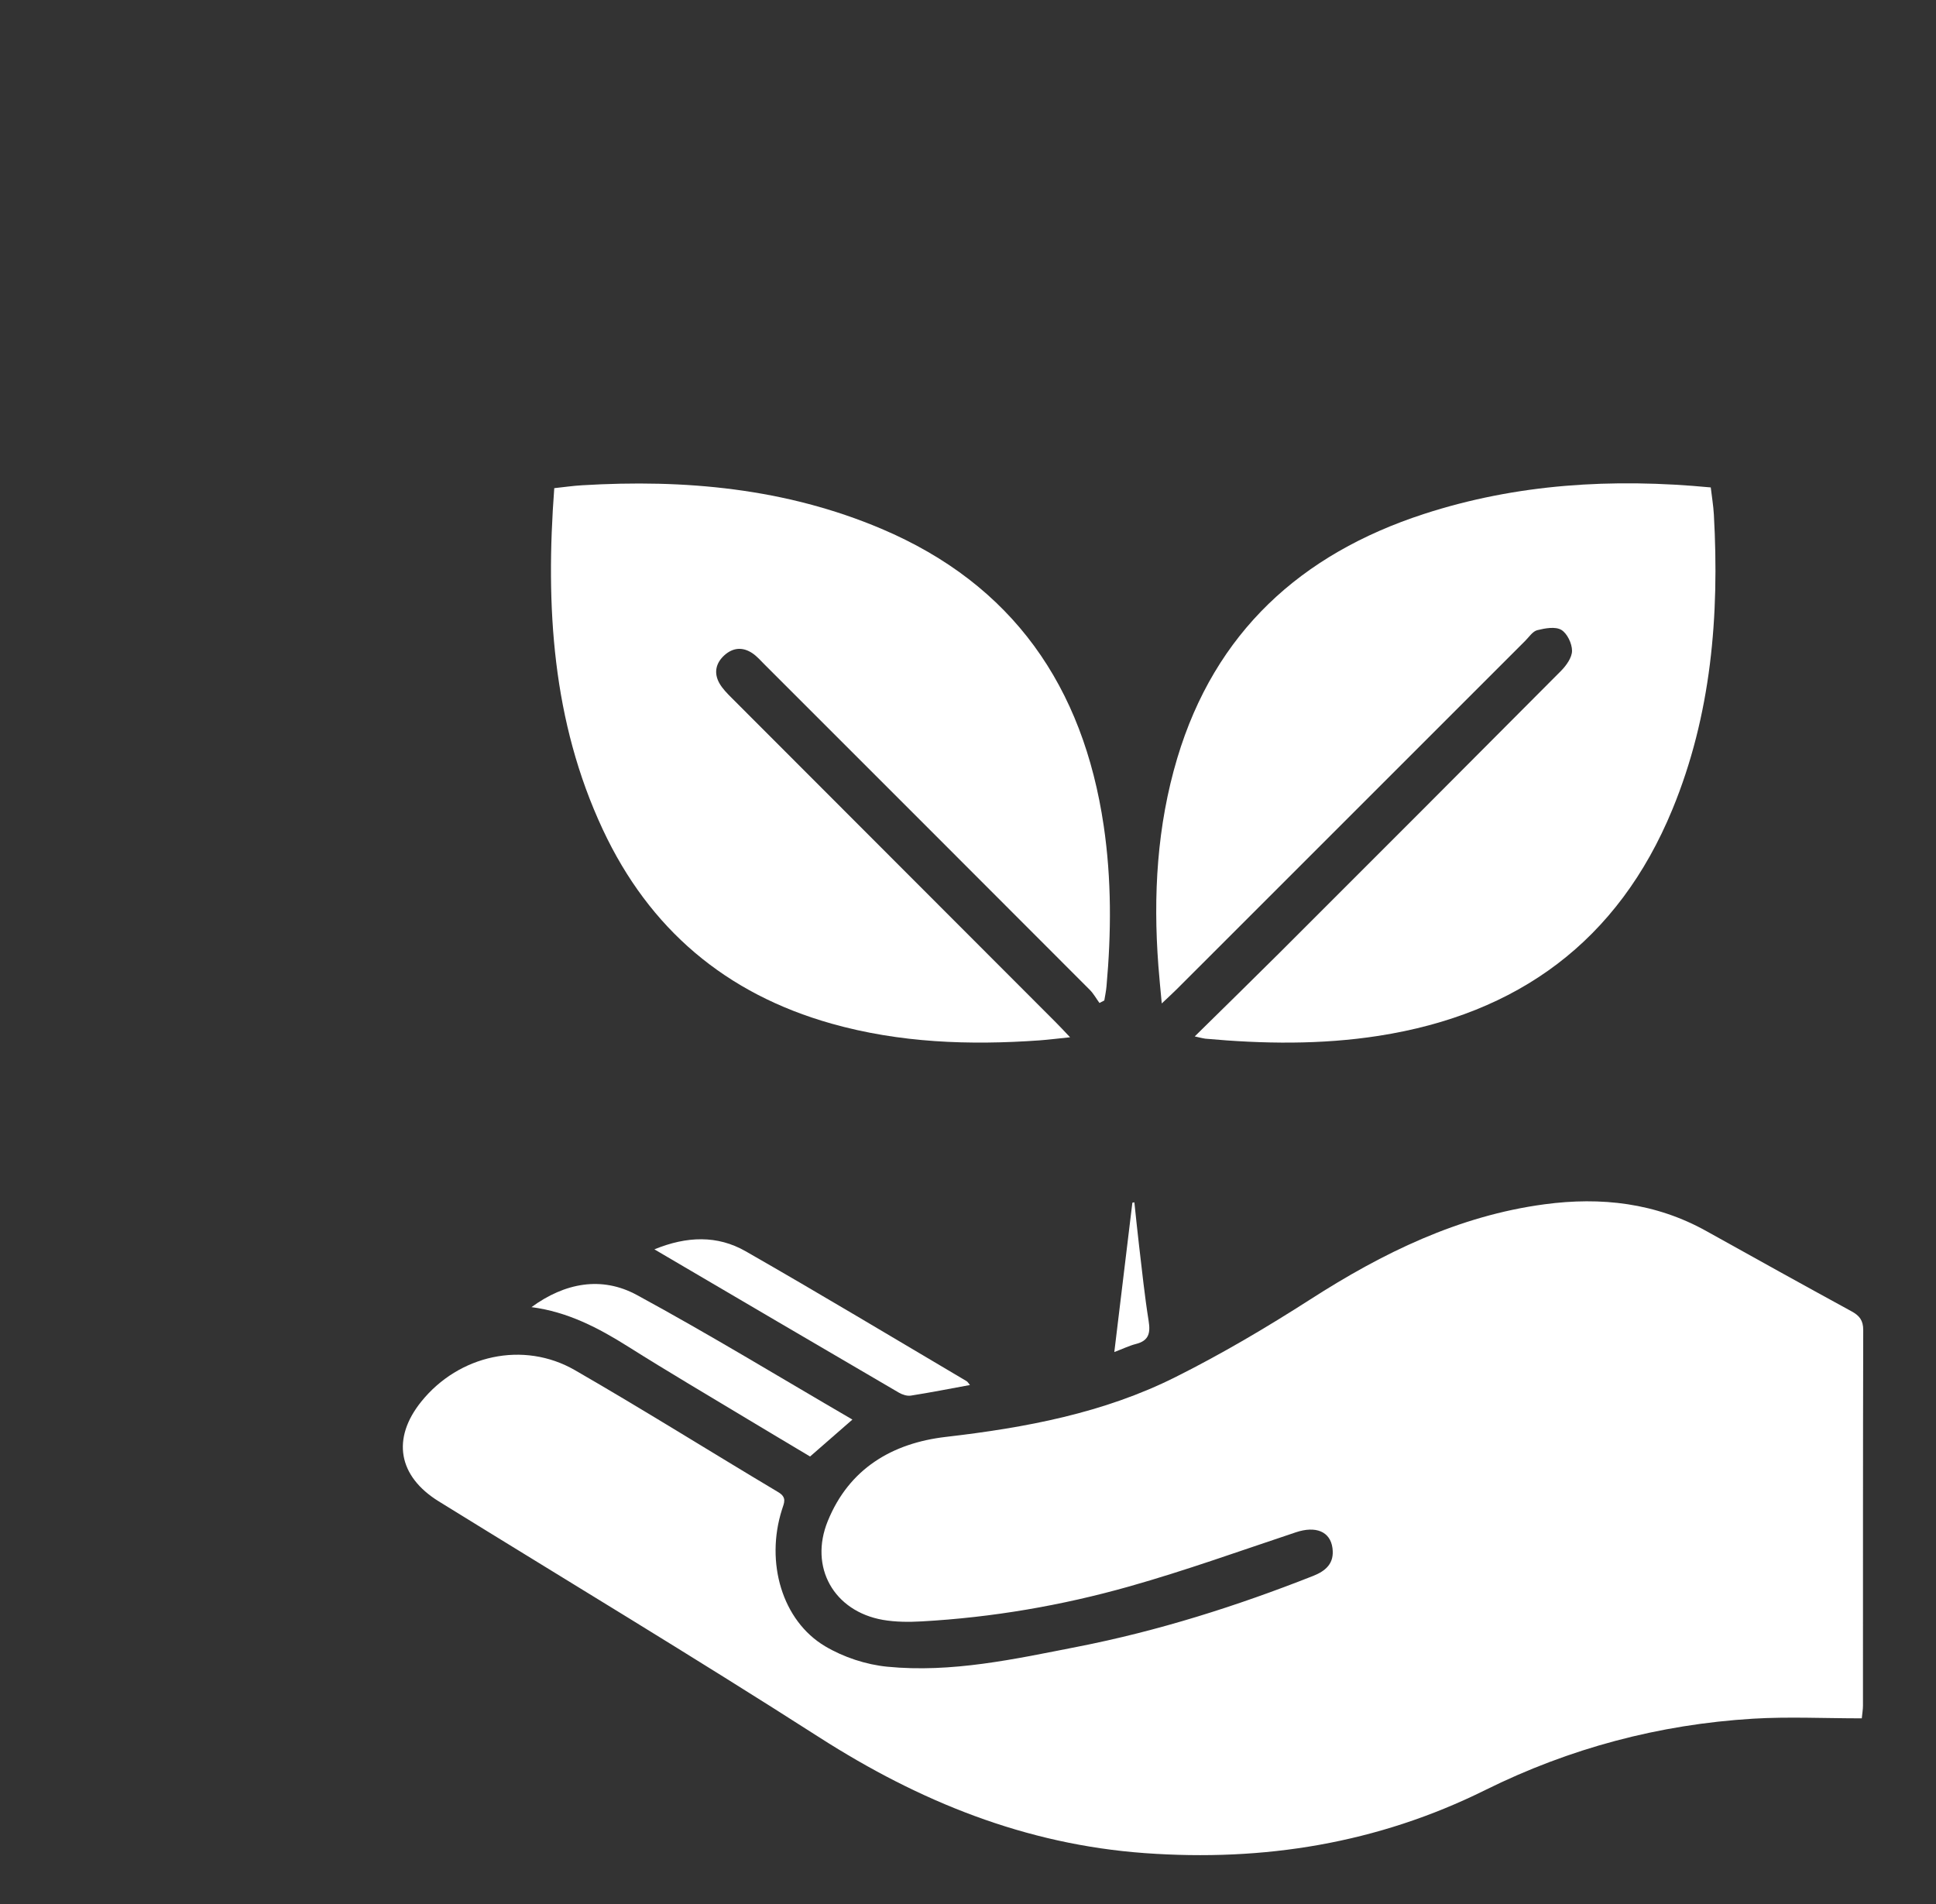 <svg width="61" height="60" viewBox="0 0 61 60" fill="none" xmlns="http://www.w3.org/2000/svg">
<rect x="0" y="0" width="61" height="60" fill="#333333" stroke="none"/>
<path d="M58.662 54.149C57.482 54.149 56.355 54.093 55.236 54.16C52.275 54.34 49.454 55.091 46.795 56.41C43.405 58.091 39.822 58.668 36.068 58.396C32.312 58.124 28.973 56.77 25.824 54.754C21.862 52.215 17.828 49.787 13.825 47.312C12.544 46.52 12.335 45.331 13.276 44.165C14.458 42.699 16.493 42.242 18.116 43.178C20.273 44.421 22.383 45.746 24.521 47.021C24.804 47.19 24.706 47.356 24.638 47.573C24.11 49.234 24.643 51.072 25.997 51.877C26.577 52.222 27.286 52.456 27.957 52.522C29.984 52.721 31.967 52.282 33.941 51.895C36.489 51.397 38.958 50.614 41.372 49.662C41.778 49.502 42.047 49.261 41.984 48.786C41.916 48.26 41.458 48.077 40.832 48.286C39.088 48.867 37.355 49.491 35.587 49.991C33.451 50.595 31.264 50.97 29.042 51.094C28.636 51.117 28.216 51.115 27.818 51.046C26.275 50.775 25.489 49.39 26.081 47.934C26.753 46.28 28.112 45.476 29.803 45.28C32.311 44.99 34.772 44.531 37.04 43.394C38.5 42.663 39.914 41.827 41.289 40.945C43.568 39.481 45.953 38.313 48.665 37.95C50.447 37.711 52.171 37.904 53.773 38.799C55.292 39.646 56.813 40.49 58.339 41.323C58.59 41.46 58.708 41.61 58.707 41.914C58.697 45.859 58.7 49.805 58.699 53.749C58.699 53.865 58.678 53.981 58.662 54.148V54.149Z" fill="white"/>
<path d="M34.642 31.606C34.541 31.468 34.458 31.314 34.339 31.194C30.925 27.773 27.507 24.357 24.089 20.939C23.968 20.818 23.854 20.686 23.715 20.59C23.41 20.382 23.1 20.4 22.824 20.649C22.552 20.896 22.486 21.205 22.665 21.527C22.763 21.701 22.912 21.851 23.056 21.995C26.458 25.404 29.863 28.809 33.267 32.217C33.399 32.348 33.524 32.485 33.716 32.687C33.341 32.725 33.046 32.763 32.75 32.785C30.541 32.941 28.352 32.864 26.203 32.258C22.865 31.317 20.459 29.275 18.994 26.142C17.399 22.729 17.184 19.113 17.464 15.383C17.775 15.35 18.056 15.308 18.338 15.292C21.577 15.097 24.751 15.384 27.771 16.663C31.917 18.42 34.129 21.638 34.776 26.023C35.024 27.706 35.016 29.392 34.864 31.081C34.851 31.23 34.819 31.379 34.795 31.527C34.744 31.554 34.693 31.58 34.642 31.606Z" fill="white"/>
<path d="M37.643 32.661C38.605 31.713 39.483 30.856 40.352 29.99C43.299 27.046 46.244 24.099 49.181 21.145C49.35 20.975 49.532 20.721 49.532 20.507C49.532 20.28 49.379 19.958 49.193 19.848C49.004 19.738 48.682 19.797 48.439 19.858C48.294 19.893 48.18 20.07 48.06 20.191C44.402 23.848 40.744 27.507 37.085 31.165C36.955 31.295 36.819 31.418 36.605 31.621C36.563 31.159 36.525 30.796 36.498 30.431C36.331 28.218 36.455 26.028 37.093 23.893C38.281 19.924 40.99 17.459 44.858 16.199C47.79 15.244 50.804 15.065 53.903 15.36C53.937 15.652 53.985 15.933 54.001 16.216C54.178 19.399 53.922 22.528 52.693 25.509C50.983 29.657 47.828 31.957 43.437 32.642C41.62 32.924 39.798 32.897 37.974 32.731C37.911 32.724 37.849 32.705 37.645 32.66L37.643 32.661Z" fill="white"/>
<path d="M16.746 41.191C17.794 40.425 18.954 40.205 20.066 40.808C22.351 42.049 24.574 43.405 26.858 44.734C26.403 45.131 25.987 45.494 25.524 45.898C24.886 45.516 24.218 45.12 23.553 44.719C22.3 43.963 21.037 43.221 19.799 42.44C18.854 41.844 17.884 41.338 16.746 41.191Z" fill="white"/>
<path d="M20.619 39.37C21.64 38.951 22.605 38.921 23.495 39.431C25.831 40.767 28.137 42.154 30.455 43.523C30.491 43.544 30.514 43.59 30.562 43.645C29.923 43.762 29.313 43.883 28.7 43.979C28.581 43.998 28.432 43.949 28.323 43.886C25.78 42.401 23.241 40.91 20.619 39.37Z" fill="white"/>
<path d="M35.11 42.606C35.305 40.99 35.493 39.444 35.679 37.9C35.7 37.896 35.721 37.892 35.742 37.888C35.791 38.343 35.836 38.799 35.89 39.253C35.984 40.046 36.066 40.841 36.192 41.628C36.252 42.005 36.199 42.248 35.795 42.351C35.584 42.404 35.385 42.503 35.11 42.606Z" fill="white"/>
</svg>
